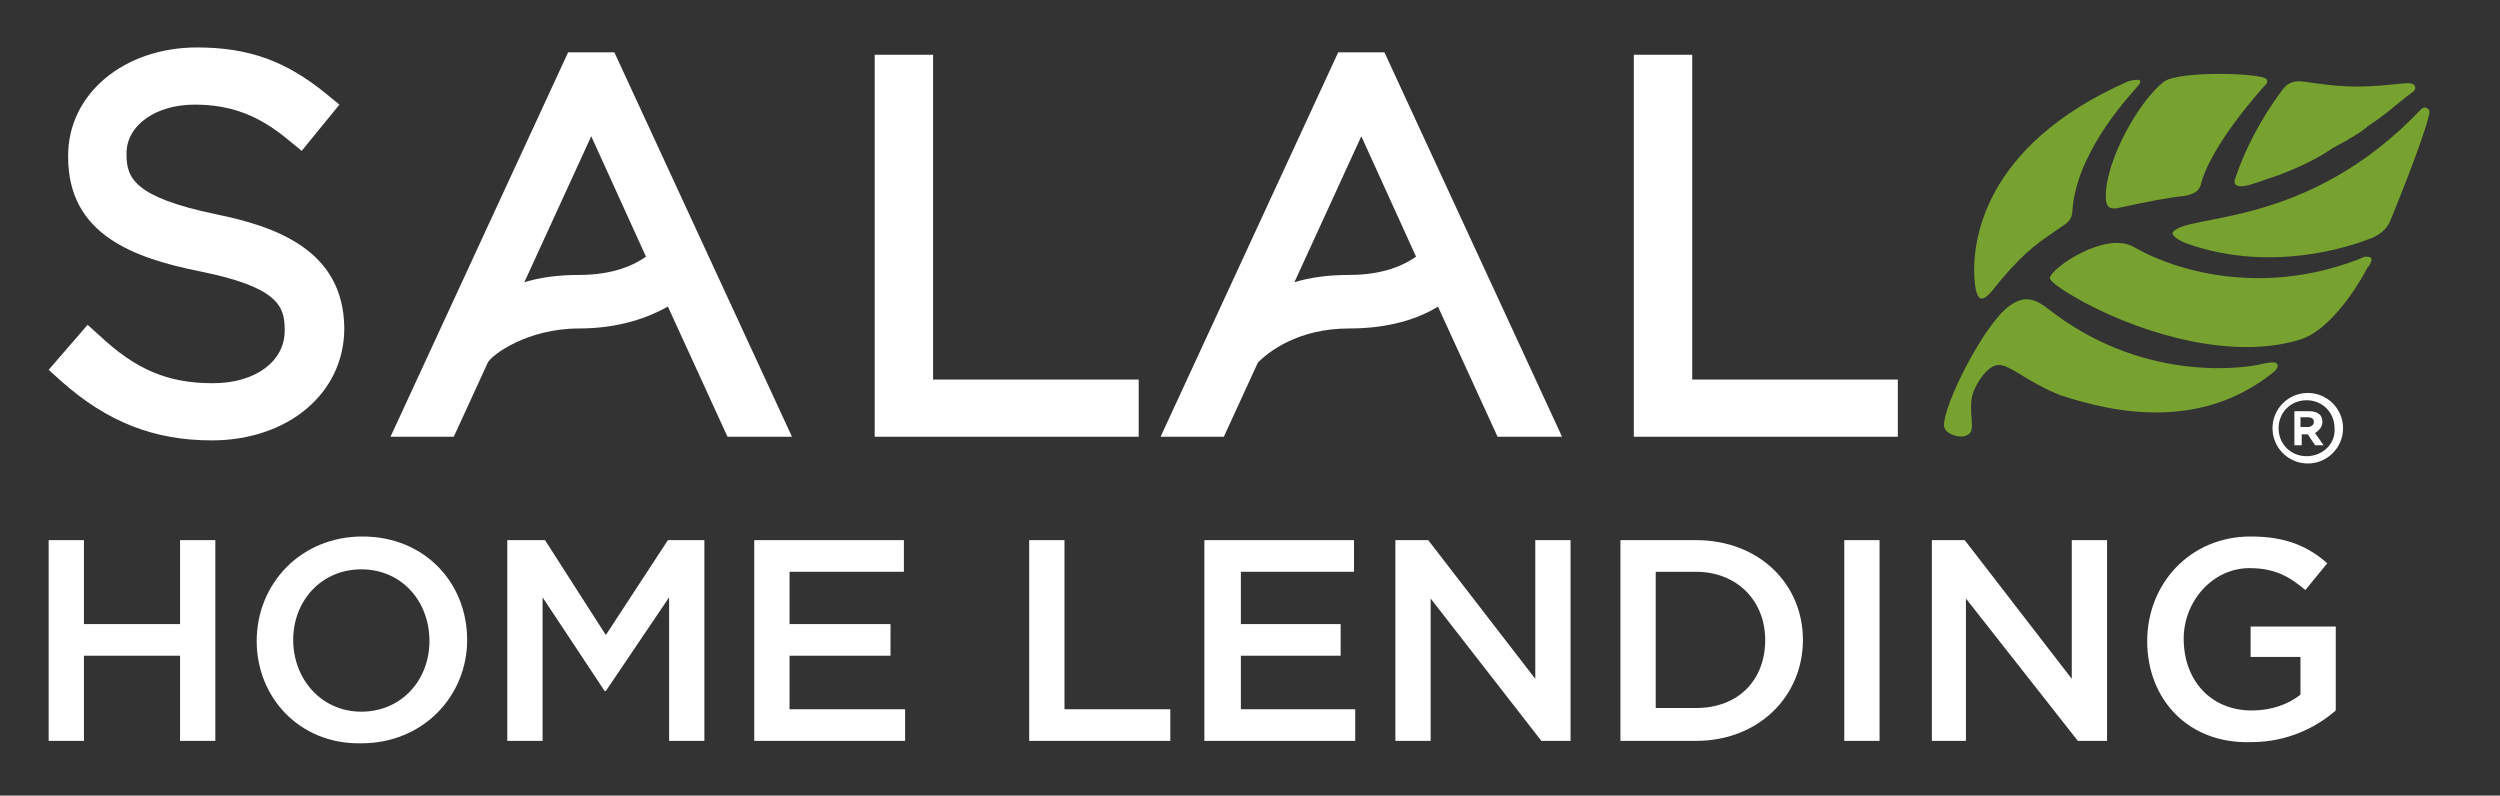 <svg xmlns="http://www.w3.org/2000/svg" xmlns:xlink="http://www.w3.org/1999/xlink" id="Layer_1" x="0px" y="0px" viewBox="0 0 205.5 65.4" xml:space="preserve"><rect x="0" y="0" width="205.5" height="65.4" fill="#333333" stroke="none"/><g>	<g>		<polygon fill="#FFFFFF" points="14.8,44.4 14.8,51.3 6.9,51.3 6.9,44.4 4,44.4 4,60.9 6.9,60.9 6.9,53.9 14.8,53.9 14.8,60.9    17.7,60.9 17.7,44.4   "></polygon>		<path fill="#FFFFFF" d="M35.3,52.7L35.3,52.7c0-3.3-2.3-5.9-5.6-5.9c-3.3,0-5.6,2.6-5.6,5.8v0c0,3.2,2.3,5.9,5.6,5.9   S35.3,55.9,35.3,52.7 M21.1,52.7L21.1,52.7c0-4.7,3.6-8.6,8.7-8.6c5.1,0,8.6,3.8,8.6,8.5v0c0,4.6-3.6,8.5-8.7,8.5   C24.6,61.2,21.1,57.3,21.1,52.7"></path>		<polygon fill="#FFFFFF" points="41.7,44.4 44.8,44.4 49.8,52.2 54.9,44.4 57.9,44.4 57.9,60.9 55,60.9 55,49.1 49.8,56.8    49.7,56.8 44.6,49.1 44.6,60.9 41.7,60.9   "></polygon>		<polygon fill="#FFFFFF" points="62,44.4 74.3,44.4 74.3,47 64.9,47 64.9,51.3 73.2,51.3 73.2,53.9 64.9,53.9 64.9,58.3 74.4,58.3    74.4,60.9 62,60.9   "></polygon>		<polygon fill="#FFFFFF" points="84.6,44.4 87.5,44.4 87.5,58.3 96.2,58.3 96.2,60.9 84.6,60.9   "></polygon>		<polygon fill="#FFFFFF" points="99,44.4 111.3,44.4 111.3,47 102,47 102,51.3 110.2,51.3 110.2,53.9 102,53.9 102,58.3    111.4,58.3 111.4,60.9 99,60.9   "></polygon>		<polygon fill="#FFFFFF" points="114.7,44.4 117.4,44.4 126.2,55.8 126.2,44.4 129.1,44.4 129.1,60.9 126.7,60.9 117.6,49.2    117.6,60.9 114.7,60.9   "></polygon>		<path fill="#FFFFFF" d="M136.1,47v11.2h3.3c3.5,0,5.7-2.3,5.7-5.6v0c0-3.2-2.3-5.6-5.7-5.6H136.1z M133.2,44.4h6.2   c5.2,0,8.8,3.6,8.8,8.2v0c0,4.6-3.6,8.3-8.8,8.3h-6.2V44.4z"></path>		<rect x="151.6" y="44.4" fill="#FFFFFF" width="2.9" height="16.5"></rect>		<polygon fill="#FFFFFF" points="158.8,44.4 161.5,44.4 170.3,55.8 170.3,44.4 173.2,44.4 173.2,60.9 170.8,60.9 161.6,49.2    161.6,60.9 158.8,60.9   "></polygon>		<path fill="#FFFFFF" d="M176.5,52.7L176.5,52.7c0-4.7,3.5-8.6,8.5-8.6c2.9,0,4.7,0.8,6.3,2.2l-1.8,2.2c-1.3-1.1-2.5-1.8-4.6-1.8   c-3,0-5.4,2.7-5.4,5.8v0c0,3.4,2.2,5.9,5.6,5.9c1.6,0,3-0.5,4-1.3v-3.1H185v-2.5h7v6.9c-1.6,1.4-4,2.6-6.9,2.6   C179.9,61.2,176.5,57.5,176.5,52.7"></path>	</g>	<g>		<path fill="#78A22F" d="M173.1,16.1c0,0.5,0,1.2,1,1c2.2-0.5,4.4-0.9,5.5-1c0.4-0.1,1.1-0.2,1.3-0.9c0.1-0.4,0.7-3,5.2-8.1   c0.1-0.1,0.4-0.3,0.2-0.6c-0.4-0.5-7.1-0.7-8.4,0.2C175.9,8.2,173.1,13.1,173.1,16.1"></path>		<path fill="#78A22F" d="M170.4,16.8c0.6-4.8,5-9.3,5.3-9.7c0.1-0.1,0.3-0.3,0.2-0.5c-0.1-0.1-0.8,0-1,0.1   c-12,5.3-12.8,13.3-12.6,16.2c0.2,2.9,1.2,1.3,2.1,0.2c2.3-2.7,3.1-3.1,5.4-4.7C170.4,17.9,170.3,17.7,170.4,16.8"></path>		<path fill="#78A22F" d="M199.7,9.3c0-0.2,0-0.3-0.2-0.4c-0.1-0.1-0.3-0.1-0.5,0.1c-9.4,9.9-19.3,8.5-20.4,10.1   c-0.1,0.1,0.1,0.5,1.1,0.9c7.5,2.7,14.6-0.2,14.9-0.3c0.6-0.2,1.5-0.6,1.9-1.6C198.5,13.2,199.5,10.3,199.7,9.3"></path>		<path fill="#78A22F" d="M194.9,21.2c-0.1-0.1-0.3-0.1-0.5-0.1c-7.7,3.2-15,1.5-19-0.8c-2.3-1.3-6.6,1.6-6.9,2.5   c-0.1,0.4,1.8,1.5,2.9,2.1c5.1,2.7,12.3,4.7,17.7,3c2-0.6,4.2-3.4,5.5-5.9C194.9,21.7,195,21.3,194.9,21.2"></path>		<path fill="#78A22F" d="M186,29.9c-1,0.3-9.3,1.7-17.1-4.1c-1.1-0.8-2.1-1.9-3.8-0.6c-2.1,1.6-5.4,8.2-5.3,9.8   c0,0.7,1.7,1.3,2.2,0.5c0.3-0.6-0.3-2.2,0.3-3.5c0.5-1.1,1.3-2,2-2c1,0,2.3,1.4,5.1,2.5C174,34,181,35.4,187,30.5   c0.1-0.1,0.3-0.4,0.2-0.5C187.2,29.8,187,29.7,186,29.9"></path>	</g>	<path fill="#78A22F" d="M183.8,14.5c-0.1,0.2-0.4,0.9,0.6,0.8c0.7-0.1,1.4-0.4,2-0.6l0.9-0.3l1-0.4c1.2-0.5,2.4-1.1,3.4-1.8  c0.4-0.2,0.7-0.4,1.1-0.6c0.2-0.1,0.3-0.2,0.5-0.3c0.2-0.1,0.3-0.2,0.5-0.3l0,0c0.3-0.2,0.6-0.4,0.8-0.6c0.9-0.6,1.7-1.2,2.4-1.8  c0.6-0.5,1-0.8,1.4-1.1c0.1-0.1,0.2-0.3,0.1-0.4c-0.1-0.3-0.5-0.3-1.4-0.2c-3.6,0.4-5,0.2-7.8-0.2c-0.9-0.1-1.3,0.2-1.7,0.7  C185.8,9.8,184.5,12.4,183.8,14.5"></path>	<g>		<g>			<path fill="#FFFFFF" d="M17.7,17.6c-6.7-1.4-7.3-3-7.3-4.9v-0.1c0-2.3,2.4-4,5.6-4c3,0,5.3,0.9,7.7,2.9l1.1,0.9l3.1-3.8l-1.1-0.9    C23.5,5,20.4,3.9,16.2,3.9c-6,0-10.6,3.8-10.6,8.9v0.1c0,6.4,5.4,8.3,10.8,9.4c6.5,1.3,7,2.9,7,4.8v0.1c0,2.5-2.4,4.3-5.9,4.3    c-3.7,0-6.3-1.1-9.3-3.9l-1-0.9l-3.2,3.7l1,0.9c3.8,3.4,7.7,4.9,12.4,4.9c6.3,0,10.9-3.9,10.9-9.2v-0.1    C28.2,20.5,22.6,18.6,17.7,17.6"></path>			<path fill="#FFFFFF" d="M47.6,22.6c-1.7,0-3.2,0.2-4.5,0.6l5.5-12l4.5,9.9C52.1,21.8,50.4,22.6,47.6,22.6 M46.7,4.3L32.1,35.9    h5.2l2.8-6.1c0.3-0.6,3.2-2.8,7.5-2.8c3.3,0,5.7-0.9,7.3-1.8l4.9,10.7h5.3L50.5,4.3H46.7z"></path>			<polygon fill="#FFFFFF" points="76.7,4.5 71.9,4.5 71.9,35.9 93.6,35.9 93.6,31.2 76.7,31.2    "></polygon>			<path fill="#FFFFFF" d="M110.9,22.6c-1.7,0-3.2,0.2-4.5,0.6l5.5-12l4.5,9.9C115.4,21.8,113.7,22.6,110.9,22.6 M110,4.3L95.4,35.9    h5.2l2.8-6.1c0.8-0.8,3.2-2.8,7.5-2.8c3.3,0,5.7-0.8,7.3-1.8l4.9,10.7h5.3L113.8,4.3H110z"></path>			<polygon fill="#FFFFFF" points="139.1,4.5 134.3,4.5 134.3,35.9 156,35.9 156,31.2 139.1,31.2    "></polygon>		</g>		<path fill="#FFFFFF" d="M190.2,34.7c0,0.2-0.2,0.4-0.5,0.4h-0.6v-0.8h0.6C190,34.3,190.2,34.4,190.2,34.7L190.2,34.7z M190.9,34.7   L190.9,34.7c0-0.3-0.1-0.5-0.2-0.6c-0.2-0.2-0.5-0.3-0.9-0.3h-1.2v2.8h0.6v-0.9h0.5h0l0.6,0.9h0.7l-0.7-1   C190.6,35.4,190.9,35.1,190.9,34.7"></path>		<path fill="#FFFFFF" d="M189.6,37.5c-1.3,0-2.3-1-2.3-2.3c0-1.3,1-2.3,2.3-2.3c1.3,0,2.3,1,2.3,2.3   C192,36.5,190.9,37.5,189.6,37.5 M189.7,32.3c-1.6,0-2.9,1.3-2.9,2.9c0,1.6,1.3,2.9,2.9,2.9c1.6,0,2.9-1.3,2.9-2.9   C192.6,33.6,191.3,32.3,189.7,32.3"></path>	</g></g></svg>